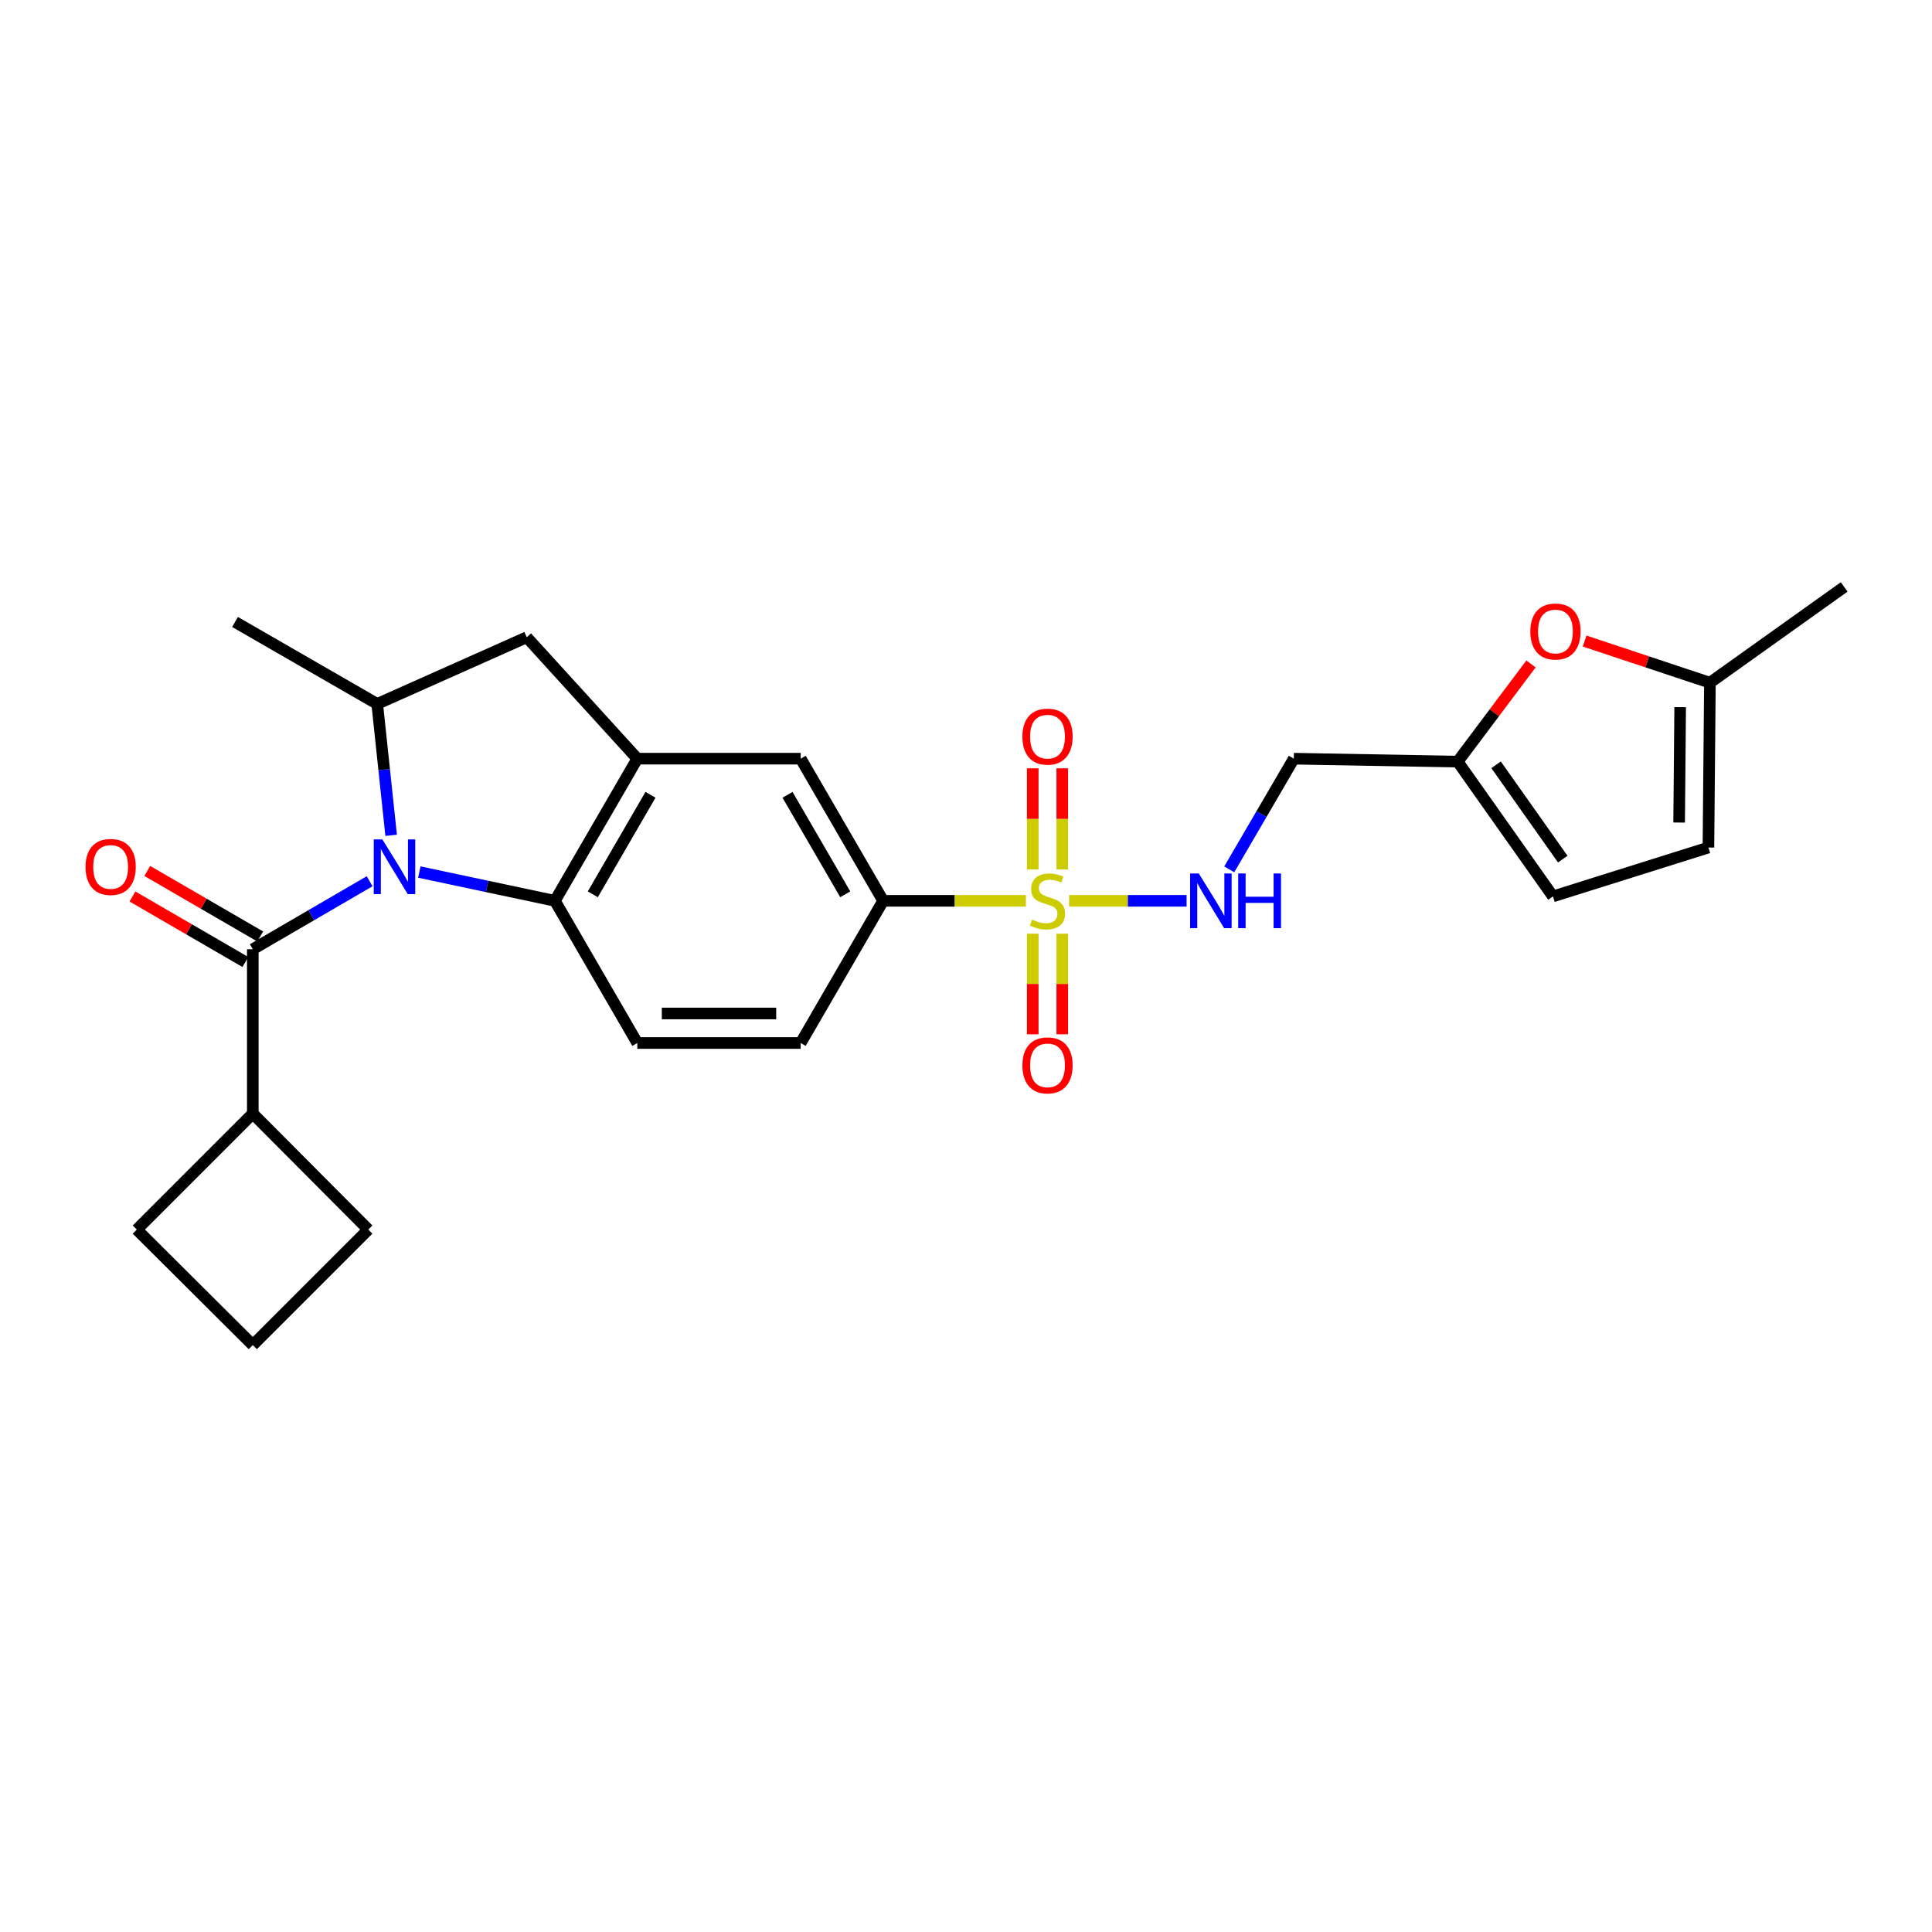 <?xml version='1.0' encoding='iso-8859-1'?>
<svg version='1.1' baseProfile='full'
              xmlns='http://www.w3.org/2000/svg'
                      xmlns:rdkit='http://www.rdkit.org/xml'
                      xmlns:xlink='http://www.w3.org/1999/xlink'
                  xml:space='preserve'
width='1000px' height='1000px' viewBox='0 0 1000 1000'>
<!-- END OF HEADER -->
<rect style='opacity:1.0;fill:#FFFFFF;stroke:none' width='1000' height='1000' x='0' y='0'> </rect>
<path class='bond-1' d='M 191.321,456.127 L 161.083,473.725' style='fill:none;fill-rule:evenodd;stroke:#0000FF;stroke-width:6px;stroke-linecap:butt;stroke-linejoin:miter;stroke-opacity:1' />
<path class='bond-1' d='M 161.083,473.725 L 130.845,491.324' style='fill:none;fill-rule:evenodd;stroke:#000000;stroke-width:6px;stroke-linecap:butt;stroke-linejoin:miter;stroke-opacity:1' />
<path class='bond-2' d='M 217.044,451.371 L 252.129,458.818' style='fill:none;fill-rule:evenodd;stroke:#0000FF;stroke-width:6px;stroke-linecap:butt;stroke-linejoin:miter;stroke-opacity:1' />
<path class='bond-2' d='M 252.129,458.818 L 287.213,466.265' style='fill:none;fill-rule:evenodd;stroke:#000000;stroke-width:6px;stroke-linecap:butt;stroke-linejoin:miter;stroke-opacity:1' />
<path class='bond-4' d='M 202.456,432.362 L 198.849,398.354' style='fill:none;fill-rule:evenodd;stroke:#0000FF;stroke-width:6px;stroke-linecap:butt;stroke-linejoin:miter;stroke-opacity:1' />
<path class='bond-4' d='M 198.849,398.354 L 195.243,364.345' style='fill:none;fill-rule:evenodd;stroke:#000000;stroke-width:6px;stroke-linecap:butt;stroke-linejoin:miter;stroke-opacity:1' />
<path class='bond-0' d='M 530.984,466.265 L 494.053,466.265' style='fill:none;fill-rule:evenodd;stroke:#CCCC00;stroke-width:6px;stroke-linecap:butt;stroke-linejoin:miter;stroke-opacity:1' />
<path class='bond-0' d='M 494.053,466.265 L 457.122,466.265' style='fill:none;fill-rule:evenodd;stroke:#000000;stroke-width:6px;stroke-linecap:butt;stroke-linejoin:miter;stroke-opacity:1' />
<path class='bond-6' d='M 553.384,466.265 L 583.78,466.265' style='fill:none;fill-rule:evenodd;stroke:#CCCC00;stroke-width:6px;stroke-linecap:butt;stroke-linejoin:miter;stroke-opacity:1' />
<path class='bond-6' d='M 583.78,466.265 L 614.175,466.265' style='fill:none;fill-rule:evenodd;stroke:#0000FF;stroke-width:6px;stroke-linecap:butt;stroke-linejoin:miter;stroke-opacity:1' />
<path class='bond-13' d='M 534.55,483.272 L 534.55,509.304' style='fill:none;fill-rule:evenodd;stroke:#CCCC00;stroke-width:6px;stroke-linecap:butt;stroke-linejoin:miter;stroke-opacity:1' />
<path class='bond-13' d='M 534.55,509.304 L 534.55,535.337' style='fill:none;fill-rule:evenodd;stroke:#FF0000;stroke-width:6px;stroke-linecap:butt;stroke-linejoin:miter;stroke-opacity:1' />
<path class='bond-13' d='M 549.83,483.272 L 549.83,509.304' style='fill:none;fill-rule:evenodd;stroke:#CCCC00;stroke-width:6px;stroke-linecap:butt;stroke-linejoin:miter;stroke-opacity:1' />
<path class='bond-13' d='M 549.83,509.304 L 549.83,535.337' style='fill:none;fill-rule:evenodd;stroke:#FF0000;stroke-width:6px;stroke-linecap:butt;stroke-linejoin:miter;stroke-opacity:1' />
<path class='bond-14' d='M 549.83,450.018 L 549.83,423.847' style='fill:none;fill-rule:evenodd;stroke:#CCCC00;stroke-width:6px;stroke-linecap:butt;stroke-linejoin:miter;stroke-opacity:1' />
<path class='bond-14' d='M 549.83,423.847 L 549.83,397.676' style='fill:none;fill-rule:evenodd;stroke:#FF0000;stroke-width:6px;stroke-linecap:butt;stroke-linejoin:miter;stroke-opacity:1' />
<path class='bond-14' d='M 534.55,450.018 L 534.55,423.847' style='fill:none;fill-rule:evenodd;stroke:#CCCC00;stroke-width:6px;stroke-linecap:butt;stroke-linejoin:miter;stroke-opacity:1' />
<path class='bond-14' d='M 534.55,423.847 L 534.55,397.676' style='fill:none;fill-rule:evenodd;stroke:#FF0000;stroke-width:6px;stroke-linecap:butt;stroke-linejoin:miter;stroke-opacity:1' />
<path class='bond-17' d='M 134.679,484.716 L 105.455,467.762' style='fill:none;fill-rule:evenodd;stroke:#000000;stroke-width:6px;stroke-linecap:butt;stroke-linejoin:miter;stroke-opacity:1' />
<path class='bond-17' d='M 105.455,467.762 L 76.231,450.808' style='fill:none;fill-rule:evenodd;stroke:#FF0000;stroke-width:6px;stroke-linecap:butt;stroke-linejoin:miter;stroke-opacity:1' />
<path class='bond-17' d='M 127.011,497.933 L 97.787,480.979' style='fill:none;fill-rule:evenodd;stroke:#000000;stroke-width:6px;stroke-linecap:butt;stroke-linejoin:miter;stroke-opacity:1' />
<path class='bond-17' d='M 97.787,480.979 L 68.563,464.025' style='fill:none;fill-rule:evenodd;stroke:#FF0000;stroke-width:6px;stroke-linecap:butt;stroke-linejoin:miter;stroke-opacity:1' />
<path class='bond-20' d='M 130.845,491.324 L 130.845,576.393' style='fill:none;fill-rule:evenodd;stroke:#000000;stroke-width:6px;stroke-linecap:butt;stroke-linejoin:miter;stroke-opacity:1' />
<path class='bond-3' d='M 287.213,466.265 L 329.871,392.69' style='fill:none;fill-rule:evenodd;stroke:#000000;stroke-width:6px;stroke-linecap:butt;stroke-linejoin:miter;stroke-opacity:1' />
<path class='bond-3' d='M 306.831,462.893 L 336.691,411.39' style='fill:none;fill-rule:evenodd;stroke:#000000;stroke-width:6px;stroke-linecap:butt;stroke-linejoin:miter;stroke-opacity:1' />
<path class='bond-11' d='M 287.213,466.265 L 329.871,539.856' style='fill:none;fill-rule:evenodd;stroke:#000000;stroke-width:6px;stroke-linecap:butt;stroke-linejoin:miter;stroke-opacity:1' />
<path class='bond-9' d='M 329.871,392.69 L 414.439,392.69' style='fill:none;fill-rule:evenodd;stroke:#000000;stroke-width:6px;stroke-linecap:butt;stroke-linejoin:miter;stroke-opacity:1' />
<path class='bond-26' d='M 329.871,392.69 L 272.646,329.837' style='fill:none;fill-rule:evenodd;stroke:#000000;stroke-width:6px;stroke-linecap:butt;stroke-linejoin:miter;stroke-opacity:1' />
<path class='bond-7' d='M 195.243,364.345 L 272.646,329.837' style='fill:none;fill-rule:evenodd;stroke:#000000;stroke-width:6px;stroke-linecap:butt;stroke-linejoin:miter;stroke-opacity:1' />
<path class='bond-21' d='M 195.243,364.345 L 121.652,321.934' style='fill:none;fill-rule:evenodd;stroke:#000000;stroke-width:6px;stroke-linecap:butt;stroke-linejoin:miter;stroke-opacity:1' />
<path class='bond-5' d='M 457.122,466.265 L 414.439,539.856' style='fill:none;fill-rule:evenodd;stroke:#000000;stroke-width:6px;stroke-linecap:butt;stroke-linejoin:miter;stroke-opacity:1' />
<path class='bond-27' d='M 457.122,466.265 L 414.439,392.69' style='fill:none;fill-rule:evenodd;stroke:#000000;stroke-width:6px;stroke-linecap:butt;stroke-linejoin:miter;stroke-opacity:1' />
<path class='bond-27' d='M 437.502,462.896 L 407.624,411.394' style='fill:none;fill-rule:evenodd;stroke:#000000;stroke-width:6px;stroke-linecap:butt;stroke-linejoin:miter;stroke-opacity:1' />
<path class='bond-18' d='M 636.254,449.975 L 652.966,421.333' style='fill:none;fill-rule:evenodd;stroke:#0000FF;stroke-width:6px;stroke-linecap:butt;stroke-linejoin:miter;stroke-opacity:1' />
<path class='bond-18' d='M 652.966,421.333 L 669.679,392.69' style='fill:none;fill-rule:evenodd;stroke:#000000;stroke-width:6px;stroke-linecap:butt;stroke-linejoin:miter;stroke-opacity:1' />
<path class='bond-8' d='M 792.439,343.649 L 773.466,368.933' style='fill:none;fill-rule:evenodd;stroke:#FF0000;stroke-width:6px;stroke-linecap:butt;stroke-linejoin:miter;stroke-opacity:1' />
<path class='bond-8' d='M 773.466,368.933 L 754.493,394.218' style='fill:none;fill-rule:evenodd;stroke:#000000;stroke-width:6px;stroke-linecap:butt;stroke-linejoin:miter;stroke-opacity:1' />
<path class='bond-12' d='M 820.202,331.805 L 852.624,342.587' style='fill:none;fill-rule:evenodd;stroke:#FF0000;stroke-width:6px;stroke-linecap:butt;stroke-linejoin:miter;stroke-opacity:1' />
<path class='bond-12' d='M 852.624,342.587 L 885.046,353.369' style='fill:none;fill-rule:evenodd;stroke:#000000;stroke-width:6px;stroke-linecap:butt;stroke-linejoin:miter;stroke-opacity:1' />
<path class='bond-10' d='M 754.493,394.218 L 669.679,392.69' style='fill:none;fill-rule:evenodd;stroke:#000000;stroke-width:6px;stroke-linecap:butt;stroke-linejoin:miter;stroke-opacity:1' />
<path class='bond-15' d='M 754.493,394.218 L 803.806,463.973' style='fill:none;fill-rule:evenodd;stroke:#000000;stroke-width:6px;stroke-linecap:butt;stroke-linejoin:miter;stroke-opacity:1' />
<path class='bond-15' d='M 774.367,395.86 L 808.886,444.689' style='fill:none;fill-rule:evenodd;stroke:#000000;stroke-width:6px;stroke-linecap:butt;stroke-linejoin:miter;stroke-opacity:1' />
<path class='bond-19' d='M 329.871,539.856 L 414.439,539.856' style='fill:none;fill-rule:evenodd;stroke:#000000;stroke-width:6px;stroke-linecap:butt;stroke-linejoin:miter;stroke-opacity:1' />
<path class='bond-19' d='M 342.556,524.576 L 401.754,524.576' style='fill:none;fill-rule:evenodd;stroke:#000000;stroke-width:6px;stroke-linecap:butt;stroke-linejoin:miter;stroke-opacity:1' />
<path class='bond-23' d='M 885.046,353.369 L 954.545,303.793' style='fill:none;fill-rule:evenodd;stroke:#000000;stroke-width:6px;stroke-linecap:butt;stroke-linejoin:miter;stroke-opacity:1' />
<path class='bond-29' d='M 885.046,353.369 L 884.282,438.675' style='fill:none;fill-rule:evenodd;stroke:#000000;stroke-width:6px;stroke-linecap:butt;stroke-linejoin:miter;stroke-opacity:1' />
<path class='bond-29' d='M 869.651,366.028 L 869.117,425.742' style='fill:none;fill-rule:evenodd;stroke:#000000;stroke-width:6px;stroke-linecap:butt;stroke-linejoin:miter;stroke-opacity:1' />
<path class='bond-16' d='M 803.806,463.973 L 884.282,438.675' style='fill:none;fill-rule:evenodd;stroke:#000000;stroke-width:6px;stroke-linecap:butt;stroke-linejoin:miter;stroke-opacity:1' />
<path class='bond-24' d='M 130.845,576.393 L 190.625,636.427' style='fill:none;fill-rule:evenodd;stroke:#000000;stroke-width:6px;stroke-linecap:butt;stroke-linejoin:miter;stroke-opacity:1' />
<path class='bond-25' d='M 130.845,576.393 L 70.811,636.427' style='fill:none;fill-rule:evenodd;stroke:#000000;stroke-width:6px;stroke-linecap:butt;stroke-linejoin:miter;stroke-opacity:1' />
<path class='bond-22' d='M 130.845,696.207 L 70.811,636.427' style='fill:none;fill-rule:evenodd;stroke:#000000;stroke-width:6px;stroke-linecap:butt;stroke-linejoin:miter;stroke-opacity:1' />
<path class='bond-28' d='M 130.845,696.207 L 190.625,636.427' style='fill:none;fill-rule:evenodd;stroke:#000000;stroke-width:6px;stroke-linecap:butt;stroke-linejoin:miter;stroke-opacity:1' />
<path  class='atom-0' d='M 197.922 434.481
L 207.202 449.481
Q 208.122 450.961, 209.602 453.641
Q 211.082 456.321, 211.162 456.481
L 211.162 434.481
L 214.922 434.481
L 214.922 462.801
L 211.042 462.801
L 201.082 446.401
Q 199.922 444.481, 198.682 442.281
Q 197.482 440.081, 197.122 439.401
L 197.122 462.801
L 193.442 462.801
L 193.442 434.481
L 197.922 434.481
' fill='#0000FF'/>
<path  class='atom-1' d='M 534.19 475.985
Q 534.51 476.105, 535.83 476.665
Q 537.15 477.225, 538.59 477.585
Q 540.07 477.905, 541.51 477.905
Q 544.19 477.905, 545.75 476.625
Q 547.31 475.305, 547.31 473.025
Q 547.31 471.465, 546.51 470.505
Q 545.75 469.545, 544.55 469.025
Q 543.35 468.505, 541.35 467.905
Q 538.83 467.145, 537.31 466.425
Q 535.83 465.705, 534.75 464.185
Q 533.71 462.665, 533.71 460.105
Q 533.71 456.545, 536.11 454.345
Q 538.55 452.145, 543.35 452.145
Q 546.63 452.145, 550.35 453.705
L 549.43 456.785
Q 546.03 455.385, 543.47 455.385
Q 540.71 455.385, 539.19 456.545
Q 537.67 457.665, 537.71 459.625
Q 537.71 461.145, 538.47 462.065
Q 539.27 462.985, 540.39 463.505
Q 541.55 464.025, 543.47 464.625
Q 546.03 465.425, 547.55 466.225
Q 549.07 467.025, 550.15 468.665
Q 551.27 470.265, 551.27 473.025
Q 551.27 476.945, 548.63 479.065
Q 546.03 481.145, 541.67 481.145
Q 539.15 481.145, 537.23 480.585
Q 535.35 480.065, 533.11 479.145
L 534.19 475.985
' fill='#CCCC00'/>
<path  class='atom-7' d='M 620.49 452.105
L 629.77 467.105
Q 630.69 468.585, 632.17 471.265
Q 633.65 473.945, 633.73 474.105
L 633.73 452.105
L 637.49 452.105
L 637.49 480.425
L 633.61 480.425
L 623.65 464.025
Q 622.49 462.105, 621.25 459.905
Q 620.05 457.705, 619.69 457.025
L 619.69 480.425
L 616.01 480.425
L 616.01 452.105
L 620.49 452.105
' fill='#0000FF'/>
<path  class='atom-7' d='M 640.89 452.105
L 644.73 452.105
L 644.73 464.145
L 659.21 464.145
L 659.21 452.105
L 663.05 452.105
L 663.05 480.425
L 659.21 480.425
L 659.21 467.345
L 644.73 467.345
L 644.73 480.425
L 640.89 480.425
L 640.89 452.105
' fill='#0000FF'/>
<path  class='atom-9' d='M 792.096 326.861
Q 792.096 320.061, 795.456 316.261
Q 798.816 312.461, 805.096 312.461
Q 811.376 312.461, 814.736 316.261
Q 818.096 320.061, 818.096 326.861
Q 818.096 333.741, 814.696 337.661
Q 811.296 341.541, 805.096 341.541
Q 798.856 341.541, 795.456 337.661
Q 792.096 333.781, 792.096 326.861
M 805.096 338.341
Q 809.416 338.341, 811.736 335.461
Q 814.096 332.541, 814.096 326.861
Q 814.096 321.301, 811.736 318.501
Q 809.416 315.661, 805.096 315.661
Q 800.776 315.661, 798.416 318.461
Q 796.096 321.261, 796.096 326.861
Q 796.096 332.581, 798.416 335.461
Q 800.776 338.341, 805.096 338.341
' fill='#FF0000'/>
<path  class='atom-14' d='M 529.19 551.439
Q 529.19 544.639, 532.55 540.839
Q 535.91 537.039, 542.19 537.039
Q 548.47 537.039, 551.83 540.839
Q 555.19 544.639, 555.19 551.439
Q 555.19 558.319, 551.79 562.239
Q 548.39 566.119, 542.19 566.119
Q 535.95 566.119, 532.55 562.239
Q 529.19 558.359, 529.19 551.439
M 542.19 562.919
Q 546.51 562.919, 548.83 560.039
Q 551.19 557.119, 551.19 551.439
Q 551.19 545.879, 548.83 543.079
Q 546.51 540.239, 542.19 540.239
Q 537.87 540.239, 535.51 543.039
Q 533.19 545.839, 533.19 551.439
Q 533.19 557.159, 535.51 560.039
Q 537.87 562.919, 542.19 562.919
' fill='#FF0000'/>
<path  class='atom-15' d='M 529.19 381.276
Q 529.19 374.476, 532.55 370.676
Q 535.91 366.876, 542.19 366.876
Q 548.47 366.876, 551.83 370.676
Q 555.19 374.476, 555.19 381.276
Q 555.19 388.156, 551.79 392.076
Q 548.39 395.956, 542.19 395.956
Q 535.95 395.956, 532.55 392.076
Q 529.19 388.196, 529.19 381.276
M 542.19 392.756
Q 546.51 392.756, 548.83 389.876
Q 551.19 386.956, 551.19 381.276
Q 551.19 375.716, 548.83 372.916
Q 546.51 370.076, 542.19 370.076
Q 537.87 370.076, 535.51 372.876
Q 533.19 375.676, 533.19 381.276
Q 533.19 386.996, 535.51 389.876
Q 537.87 392.756, 542.19 392.756
' fill='#FF0000'/>
<path  class='atom-18' d='M 44.271 448.721
Q 44.271 441.921, 47.631 438.121
Q 50.991 434.321, 57.271 434.321
Q 63.551 434.321, 66.911 438.121
Q 70.271 441.921, 70.271 448.721
Q 70.271 455.601, 66.871 459.521
Q 63.471 463.401, 57.271 463.401
Q 51.031 463.401, 47.631 459.521
Q 44.271 455.641, 44.271 448.721
M 57.271 460.201
Q 61.591 460.201, 63.911 457.321
Q 66.271 454.401, 66.271 448.721
Q 66.271 443.161, 63.911 440.361
Q 61.591 437.521, 57.271 437.521
Q 52.951 437.521, 50.591 440.321
Q 48.271 443.121, 48.271 448.721
Q 48.271 454.441, 50.591 457.321
Q 52.951 460.201, 57.271 460.201
' fill='#FF0000'/>
</svg>
